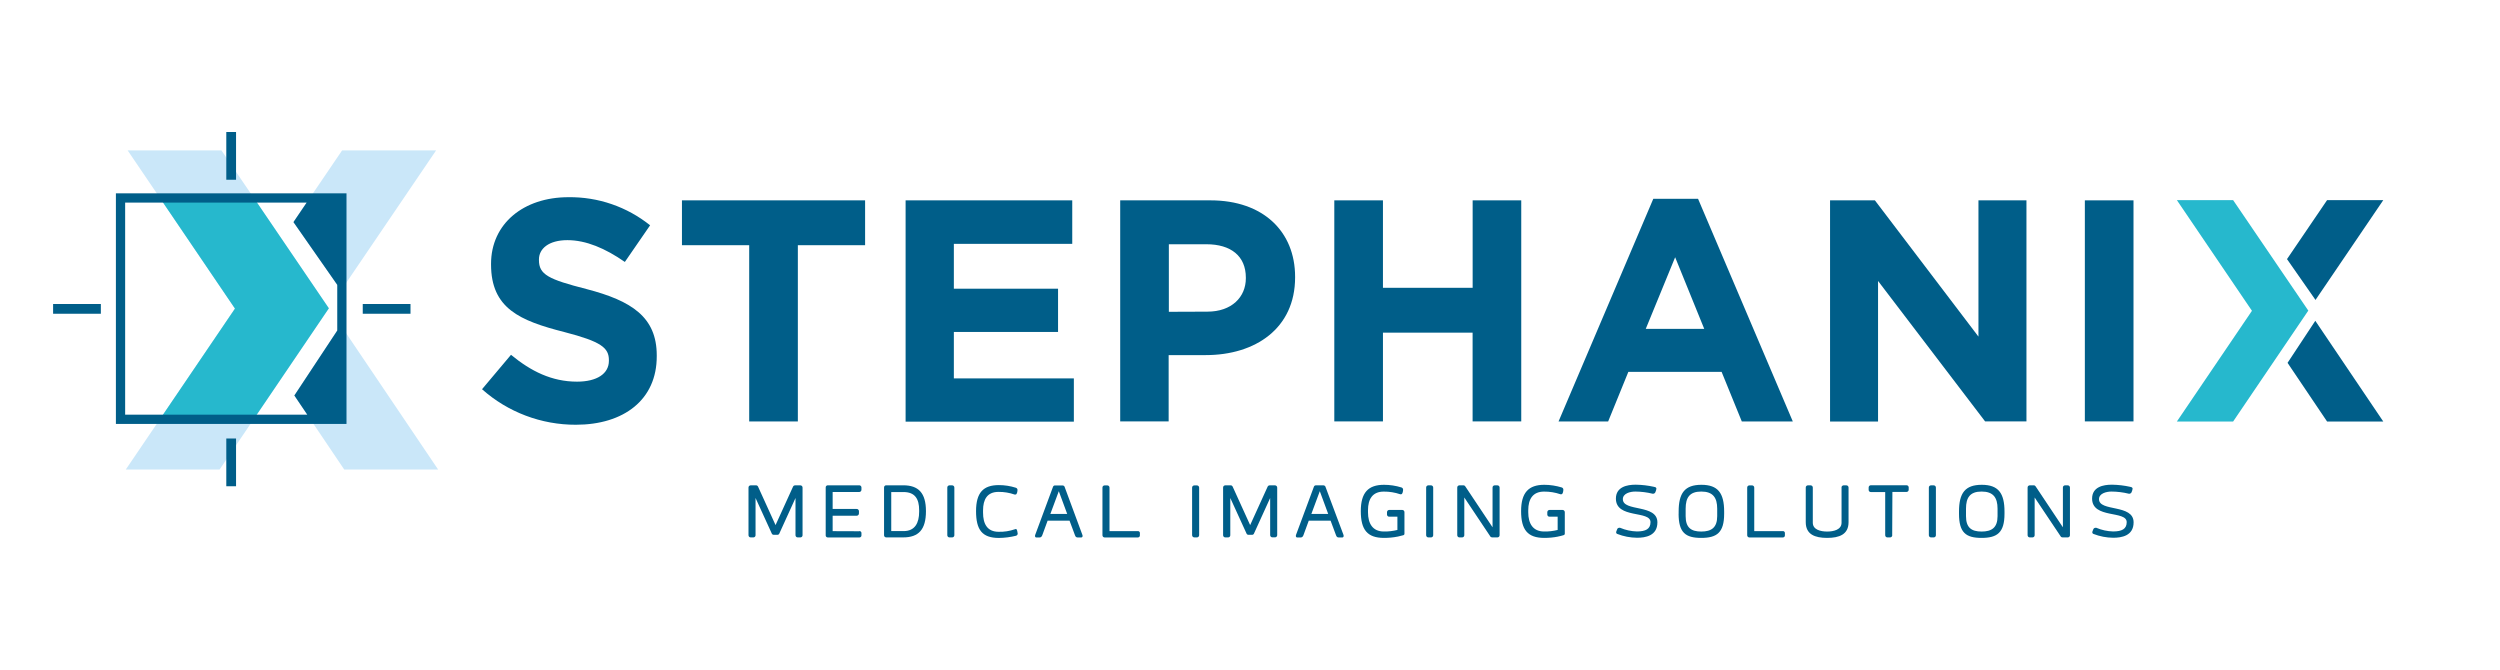 <?xml version="1.0" encoding="UTF-8"?>
<svg xmlns="http://www.w3.org/2000/svg" id="Layer_1" data-name="Layer 1" viewBox="0 0 500 133.99">
  <defs>
    <style>
      .cls-1 {
        fill: #26b8cd;
      }

      .cls-1, .cls-2, .cls-3 {
        stroke-width: 0px;
      }

      .cls-2 {
        fill: #cae7f9;
      }

      .cls-3 {
        fill: #005e89;
      }
    </style>
  </defs>
  <polygon class="cls-2" points="58.86 79.09 68.84 93.9 87.62 93.9 68.15 65.05 58.86 79.09"></polygon>
  <polygon class="cls-2" points="46.99 61.72 25.16 93.9 43.92 93.9 65.77 61.66 44.29 30.08 25.53 30.08 46.99 61.72"></polygon>
  <polygon class="cls-2" points="68.42 30.08 58.69 44.41 68.22 58.07 87.22 30.08 68.42 30.08"></polygon>
  <polygon class="cls-1" points="461.66 62.12 446.62 40.02 435.37 40.02 450.39 62.16 435.37 84.31 446.62 84.31 461.66 62.12"></polygon>
  <polygon class="cls-1" points="46.99 61.72 31.97 83.86 50.72 83.86 65.77 61.66 50.77 39.59 31.98 39.59 46.99 61.72"></polygon>
  <path class="cls-3" d="M96.41,77.84l5.79-6.88c3.98,3.28,8.15,5.37,13.2,5.37,3.98,0,6.38-1.58,6.38-4.17v-.13c0-2.46-1.52-3.71-8.91-5.62-8.91-2.27-14.66-4.73-14.66-13.52v-.12c0-8.02,6.49-13.33,15.47-13.33,5.93-.08,11.71,1.91,16.34,5.62l-5.05,7.33c-3.91-2.72-7.76-4.36-11.49-4.36s-5.69,1.71-5.69,3.85v.13c0,2.9,1.86,3.85,9.54,5.81,8.97,2.34,14.02,5.57,14.02,13.26v.13c.04,8.78-6.65,13.74-16.17,13.74-6.92.02-13.61-2.51-18.78-7.11Z"></path>
  <path class="cls-3" d="M149.84,49.04h-13.45v-8.97h36.63v8.97h-13.45v35.25h-9.73v-35.25Z"></path>
  <path class="cls-3" d="M181.11,40.07h33.34v8.7h-23.68v8.97h20.84v8.65h-20.84v9.29h24v8.65h-33.65v-44.26Z"></path>
  <path class="cls-3" d="M224.04,40.07h18.06c10.55,0,16.92,6.25,16.92,15.29v.12c0,10.2-7.95,15.54-17.87,15.54h-7.42v13.26h-9.69v-44.21ZM241.47,62.33c4.86,0,7.7-2.9,7.7-6.69v-.1c0-4.36-3.02-6.69-7.89-6.69h-7.51v13.51l7.71-.03Z"></path>
  <path class="cls-3" d="M266.86,40.07h9.73v17.49h17.94v-17.49h9.72v44.21h-9.73v-17.75h-17.93v17.75h-9.73v-44.21Z"></path>
  <path class="cls-3" d="M330.65,39.76h8.96l18.95,44.53h-10.2l-4.04-9.92h-18.65l-4.04,9.92h-9.92l18.95-44.53ZM340.85,65.78l-5.82-14.33-5.88,14.33h11.7Z"></path>
  <path class="cls-3" d="M366.01,40.07h8.97l20.71,27.25v-27.25h9.6v44.21h-8.27l-21.41-28.09v28.11h-9.6v-44.23Z"></path>
  <path class="cls-3" d="M416.97,40.07h9.73v44.21h-9.73v-44.21Z"></path>
  <polygon class="cls-3" points="463.1 59.99 476.66 40.02 465.42 40.02 457.4 51.82 463.1 59.99"></polygon>
  <polygon class="cls-3" points="457.51 72.57 465.42 84.31 476.66 84.31 463.06 64.16 457.51 72.57"></polygon>
  <path class="cls-3" d="M154.74,106.96c-.16,0-.3-.08-.37-.22l-3.26-7.14v7.42c.02.24-.17.45-.41.46,0,0-.01,0-.02,0h-.55c-.24,0-.43-.2-.43-.44,0,0,0-.01,0-.02v-9.49c-.02-.24.17-.45.41-.46,0,0,.01,0,.02,0h1.11c.15,0,.28.09.35.21l3.52,7.74,3.52-7.74c.07-.13.21-.21.35-.21h1.1c.24,0,.43.2.43.44,0,0,0,.01,0,.02v9.49c.02.24-.17.45-.41.46,0,0-.01,0-.02,0h-.55c-.24,0-.43-.2-.43-.44,0,0,0-.01,0-.02v-7.42l-3.25,7.14c-.07.14-.21.23-.37.22h-.78Z"></path>
  <path class="cls-3" d="M171.85,106.22c.22-.03.42.13.44.35,0,.03,0,.05,0,.08v.41c.02.22-.15.41-.37.43-.03,0-.05,0-.08,0h-6.23c-.23.03-.44-.13-.47-.36,0-.03,0-.06,0-.09v-9.53c-.02-.23.15-.43.38-.45.03,0,.06,0,.09,0h6.21c.24-.02.45.16.47.4,0,.02,0,.03,0,.05v.43c.01.24-.17.44-.42.46-.02,0-.04,0-.06,0h-5.28v3.39h4.76c.25-.03.47.16.5.41,0,.02,0,.04,0,.06v.42c0,.25-.19.46-.44.47-.02,0-.04,0-.06,0h-4.76v3.08l5.31.02Z"></path>
  <path class="cls-3" d="M177.24,107.48c-.24,0-.43-.19-.43-.43,0-.01,0-.03,0-.04v-9.49c-.02-.23.15-.44.39-.46.01,0,.03,0,.04,0h3.4c3.03,0,4.55,1.5,4.55,5.18s-1.47,5.24-4.55,5.24h-3.4ZM183.83,102.03c0-2.24-.83-3.62-3.12-3.62h-2.46v7.81h2.48c2.28,0,3.1-1.66,3.1-3.86v-.33Z"></path>
  <path class="cls-3" d="M190.87,107.02c.02.24-.17.45-.41.46,0,0-.01,0-.02,0h-.55c-.24,0-.43-.2-.43-.44,0,0,0-.01,0-.02v-9.49c-.02-.24.17-.45.41-.46,0,0,.01,0,.02,0h.55c.24,0,.43.2.43.44,0,0,0,.01,0,.02v9.49Z"></path>
  <path class="cls-3" d="M203.15,105.79c.32,0,.33.7.39.93,0,.2-.14.37-.33.43-1.13.28-2.28.43-3.44.44-3.37,0-4.56-1.66-4.56-5.36s1.45-5.21,4.56-5.21c1.16,0,2.3.18,3.4.53.19.06.33.23.33.43,0,.24-.08.93-.39.93-.06,0-.13,0-.19,0-1.03-.36-2.12-.54-3.22-.53-2.27,0-3.09,1.52-3.09,3.71v.44c0,2.24.83,3.83,3.12,3.83,1.1.03,2.19-.14,3.23-.5.06-.02.13-.04.19-.05Z"></path>
  <path class="cls-3" d="M216.51,107.04c.01.05.01.11,0,.16.02.14-.08.27-.23.29-.02,0-.05,0-.07,0h-.7c-.24,0-.41-.13-.51-.43l-1.09-2.92h-4.39l-1.07,2.92c-.12.3-.3.43-.51.43h-.7c-.14,0-.24-.13-.23-.27,0,0,0,0,0,0-.01-.05-.01-.11,0-.16l3.6-9.72c.07-.16.24-.27.42-.25h1.47c.17,0,.34.09.41.25l3.59,9.7ZM210.07,102.79h3.37l-1.68-4.55-1.69,4.55Z"></path>
  <path class="cls-3" d="M227.53,106.22c.22-.03.42.12.45.34,0,.03,0,.06,0,.09v.41c.02.22-.15.41-.37.43-.03,0-.06,0-.09,0h-6.6c-.24,0-.43-.2-.43-.44,0,0,0-.01,0-.02v-9.49c-.02-.24.17-.45.41-.46,0,0,.01,0,.02,0h.55c.24,0,.43.2.43.44,0,0,0,.01,0,.02v8.69h5.62Z"></path>
  <path class="cls-3" d="M239.83,107.02c.01.25-.18.45-.43.46,0,0,0,0,0,0h-.54c-.25,0-.44-.21-.44-.45,0,0,0,0,0,0v-9.49c-.01-.25.18-.45.43-.46,0,0,0,0,0,0h.54c.25,0,.44.21.44.45,0,0,0,0,0,0v9.49Z"></path>
  <path class="cls-3" d="M249.69,106.96c-.16,0-.3-.08-.37-.22l-3.26-7.14v7.42c.02.24-.17.45-.41.46,0,0-.01,0-.02,0h-.58c-.24,0-.43-.2-.43-.44,0,0,0-.01,0-.02v-9.49c-.02-.24.17-.45.41-.46,0,0,.01,0,.02,0h1.11c.15,0,.28.09.35.21l3.52,7.74,3.52-7.74c.07-.13.21-.21.35-.21h1.1c.25,0,.44.21.44.45,0,0,0,0,0,0v9.49c.01.25-.18.45-.43.46,0,0,0,0,0,0h-.54c-.25,0-.44-.21-.44-.45,0,0,0,0,0,0v-7.42l-3.25,7.14c-.07.14-.21.23-.37.22h-.74Z"></path>
  <path class="cls-3" d="M268.72,107.04c.01.05.01.11,0,.16.02.14-.08.27-.23.29-.02,0-.05,0-.07,0h-.7c-.24,0-.41-.13-.51-.43l-1.09-2.92h-4.37l-1.07,2.92c-.12.3-.3.43-.51.43h-.7c-.14.02-.27-.07-.29-.21,0-.03,0-.05,0-.08-.01-.05-.01-.11,0-.16l3.61-9.72c.07-.16.23-.27.41-.25h1.47c.17,0,.34.09.41.25l3.64,9.72ZM262.27,102.79h3.37l-1.68-4.55-1.69,4.55Z"></path>
  <path class="cls-3" d="M279.53,107.32c-.9.18-1.81.26-2.73.26-3.37,0-4.64-1.66-4.64-5.36s1.49-5.26,4.64-5.26c1.18,0,2.36.18,3.49.53.19.06.33.23.33.43,0,.24-.08.93-.39.93-.06,0-.13,0-.19,0-1.06-.36-2.17-.54-3.29-.53-2.26,0-3.15,1.52-3.15,3.71v.44c0,2.24.93,3.83,3.17,3.83.91.02,1.82-.09,2.71-.31v-2.65h-1.61c-.24.02-.45-.16-.47-.4,0-.02,0-.03,0-.05v-.45c0-.24.18-.44.42-.45.02,0,.03,0,.05,0h2.59c.24,0,.43.2.43.44,0,0,0,.01,0,.02v4.3c0,.15-.1.27-.25.3-.32.09-.69.16-1.09.27Z"></path>
  <path class="cls-3" d="M286.64,107.02c.02.24-.17.45-.41.46,0,0-.01,0-.02,0h-.55c-.24,0-.43-.2-.43-.44,0,0,0-.01,0-.02v-9.49c-.02-.24.17-.45.41-.46,0,0,.01,0,.02,0h.55c.24,0,.43.2.43.44,0,0,0,.01,0,.02v9.49Z"></path>
  <path class="cls-3" d="M298.42,107.48c-.15,0-.3-.08-.37-.21l-5.19-7.77v7.52c.02.24-.17.45-.41.46,0,0-.01,0-.02,0h-.55c-.24,0-.43-.2-.43-.44,0,0,0-.01,0-.02v-9.49c-.02-.24.17-.45.41-.46,0,0,.01,0,.02,0h.83c.15,0,.28.09.35.21l5.45,8.18v-7.93c-.02-.24.17-.45.41-.46,0,0,.01,0,.02,0h.55c.24,0,.43.2.43.44,0,0,0,.01,0,.02v9.49c.02.24-.17.45-.41.46,0,0-.01,0-.02,0h-1.08Z"></path>
  <path class="cls-3" d="M311.59,107.32c-.9.18-1.81.26-2.73.26-3.37,0-4.64-1.66-4.64-5.36s1.5-5.26,4.64-5.26c1.18,0,2.36.19,3.49.53.19.06.32.23.32.43,0,.24-.07.93-.39.93-.06,0-.13,0-.19,0-1.06-.36-2.17-.54-3.28-.53-2.26,0-3.16,1.52-3.16,3.71v.44c0,2.24.93,3.83,3.18,3.83.91.02,1.82-.09,2.7-.31v-2.65h-1.61c-.24.02-.45-.17-.46-.41,0-.01,0-.03,0-.04v-.45c0-.24.18-.44.43-.45.01,0,.03,0,.04,0h2.59c.25,0,.44.21.44.45,0,0,0,0,0,0v4.3c0,.14-.08.24-.26.3-.36.11-.72.2-1.09.27Z"></path>
  <path class="cls-3" d="M327.39,106.29c1.73,0,2.71-.48,2.71-1.86,0-2.39-6.92-.62-6.92-4.71,0-2.36,2.28-2.78,3.91-2.78h.12c1.2.02,2.39.16,3.56.42l.23.06c.16.02.28.17.28.33-.03.21-.09.42-.18.62-.05.19-.21.34-.41.37-.06.01-.12.01-.18,0-1.13-.28-2.29-.42-3.45-.43-1.03,0-2.49.37-2.49,1.52,0,2.57,6.91.93,6.91,4.64,0,2.73-2.46,3.08-4.07,3.08-1.35-.01-2.69-.27-3.95-.76-.14-.05-.24-.18-.23-.33,0-.06,0-.14.19-.58.05-.19.23-.33.43-.32.06-.02.12-.02.18,0,1.06.45,2.2.7,3.35.73Z"></path>
  <path class="cls-3" d="M335.73,102.75v-.43c0-3.71,1.22-5.36,4.55-5.36s4.55,1.68,4.55,5.36v.43c0,3.79-1.47,4.83-4.59,4.83s-4.52-1.04-4.52-4.83ZM337.13,101.74v1.49c0,2.3,1.09,3.08,3.12,3.08s3.19-.78,3.19-3.08v-1.49c0-2.24-.87-3.43-3.19-3.43s-3.12,1.19-3.12,3.43Z"></path>
  <path class="cls-3" d="M356.53,106.22c.22-.03.42.12.45.34,0,.03,0,.06,0,.09v.41c.02.22-.15.41-.37.43-.03,0-.06,0-.09,0h-6.65c-.24,0-.43-.2-.43-.44,0,0,0-.01,0-.02v-9.49c-.02-.24.17-.45.41-.46,0,0,.01,0,.02,0h.55c.24,0,.43.2.43.44,0,0,0,.01,0,.02v8.69h5.68Z"></path>
  <path class="cls-3" d="M368.3,97.53c-.02-.24.17-.45.41-.46,0,0,.01,0,.02,0h.55c.24,0,.43.2.43.44,0,0,0,.01,0,.02v6.9c0,2.47-1.86,3.15-4.29,3.15s-4.27-.69-4.27-3.15v-6.9c-.02-.24.17-.45.41-.46,0,0,.01,0,.02,0h.55c.24,0,.43.2.43.44,0,0,0,.01,0,.02v7.01c0,1.4,1.56,1.77,2.87,1.77s2.88-.37,2.88-1.77v-7.01Z"></path>
  <path class="cls-3" d="M378.45,107.02c.02.24-.17.45-.41.46,0,0-.01,0-.02,0h-.55c-.24,0-.43-.2-.43-.44,0,0,0-.01,0-.02v-8.61h-2.85c-.24.02-.45-.17-.46-.41,0-.02,0-.03,0-.05v-.45c0-.24.18-.44.43-.45.01,0,.03,0,.04,0h7.07c.24-.02.45.16.47.4,0,.02,0,.03,0,.05v.43c.01.24-.17.44-.42.46-.02,0-.04,0-.06,0h-2.78l-.04,8.63Z"></path>
  <path class="cls-3" d="M387.18,107.02c.02.24-.17.45-.41.46,0,0-.01,0-.02,0h-.55c-.24,0-.43-.2-.43-.44,0,0,0-.01,0-.02v-9.49c-.02-.24.17-.45.41-.46,0,0,.01,0,.02,0h.55c.24,0,.43.2.43.44,0,0,0,.01,0,.02v9.49Z"></path>
  <path class="cls-3" d="M391.8,102.75v-.43c0-3.71,1.22-5.36,4.55-5.36s4.55,1.68,4.55,5.36v.43c0,3.79-1.47,4.83-4.59,4.83s-4.51-1.04-4.51-4.83ZM393.2,101.74v1.49c0,2.3,1.09,3.08,3.12,3.08s3.19-.78,3.19-3.08v-1.49c0-2.24-.88-3.43-3.19-3.43s-3.12,1.19-3.12,3.43Z"></path>
  <path class="cls-3" d="M412.5,107.48c-.16,0-.3-.07-.37-.21l-5.2-7.77v7.52c.02.24-.17.45-.41.46,0,0-.01,0-.02,0h-.55c-.24,0-.43-.2-.43-.44,0,0,0-.01,0-.02v-9.49c-.02-.24.17-.45.41-.46,0,0,.01,0,.02,0h.83c.15,0,.28.09.35.21l5.45,8.18v-7.93c-.02-.24.17-.45.41-.46,0,0,.01,0,.02,0h.55c.24,0,.43.2.43.44,0,0,0,.01,0,.02v9.49c.02.24-.17.45-.41.46,0,0-.01,0-.02,0h-1.07Z"></path>
  <path class="cls-3" d="M422.63,106.29c1.73,0,2.71-.48,2.71-1.86,0-2.39-6.92-.62-6.92-4.71,0-2.36,2.28-2.78,3.91-2.78h.12c1.2.02,2.39.16,3.56.42l.23.06c.16.03.28.17.28.33-.03.21-.09.42-.18.62-.05.19-.21.34-.41.37-.06.01-.12.01-.18,0-1.13-.28-2.29-.42-3.45-.43-1.03,0-2.5.37-2.5,1.52,0,2.57,6.92.93,6.92,4.64,0,2.73-2.46,3.08-4.07,3.08-1.35-.01-2.69-.27-3.95-.76-.15-.05-.24-.18-.24-.33,0-.06,0-.14.19-.58.06-.19.24-.32.44-.32.06-.02.12-.02.18,0,1.06.45,2.2.7,3.35.73Z"></path>
  <rect class="cls-3" x="45.26" y="87.7" width="1.95" height="9.55"></rect>
  <rect class="cls-3" x="45.26" y="26.4" width="1.95" height="9.55"></rect>
  <rect class="cls-3" x="72.55" y="60.8" width="9.55" height="1.95"></rect>
  <rect class="cls-3" x="10.62" y="60.8" width="9.55" height="1.95"></rect>
  <path class="cls-3" d="M23.18,38.66v46.12h46.12v-46.12H23.18ZM25.03,40.52h36.3l-2.64,3.9,8.76,12.55v9.14l-8.58,12.99,2.59,3.84H25.03v-42.41Z"></path>
</svg>
